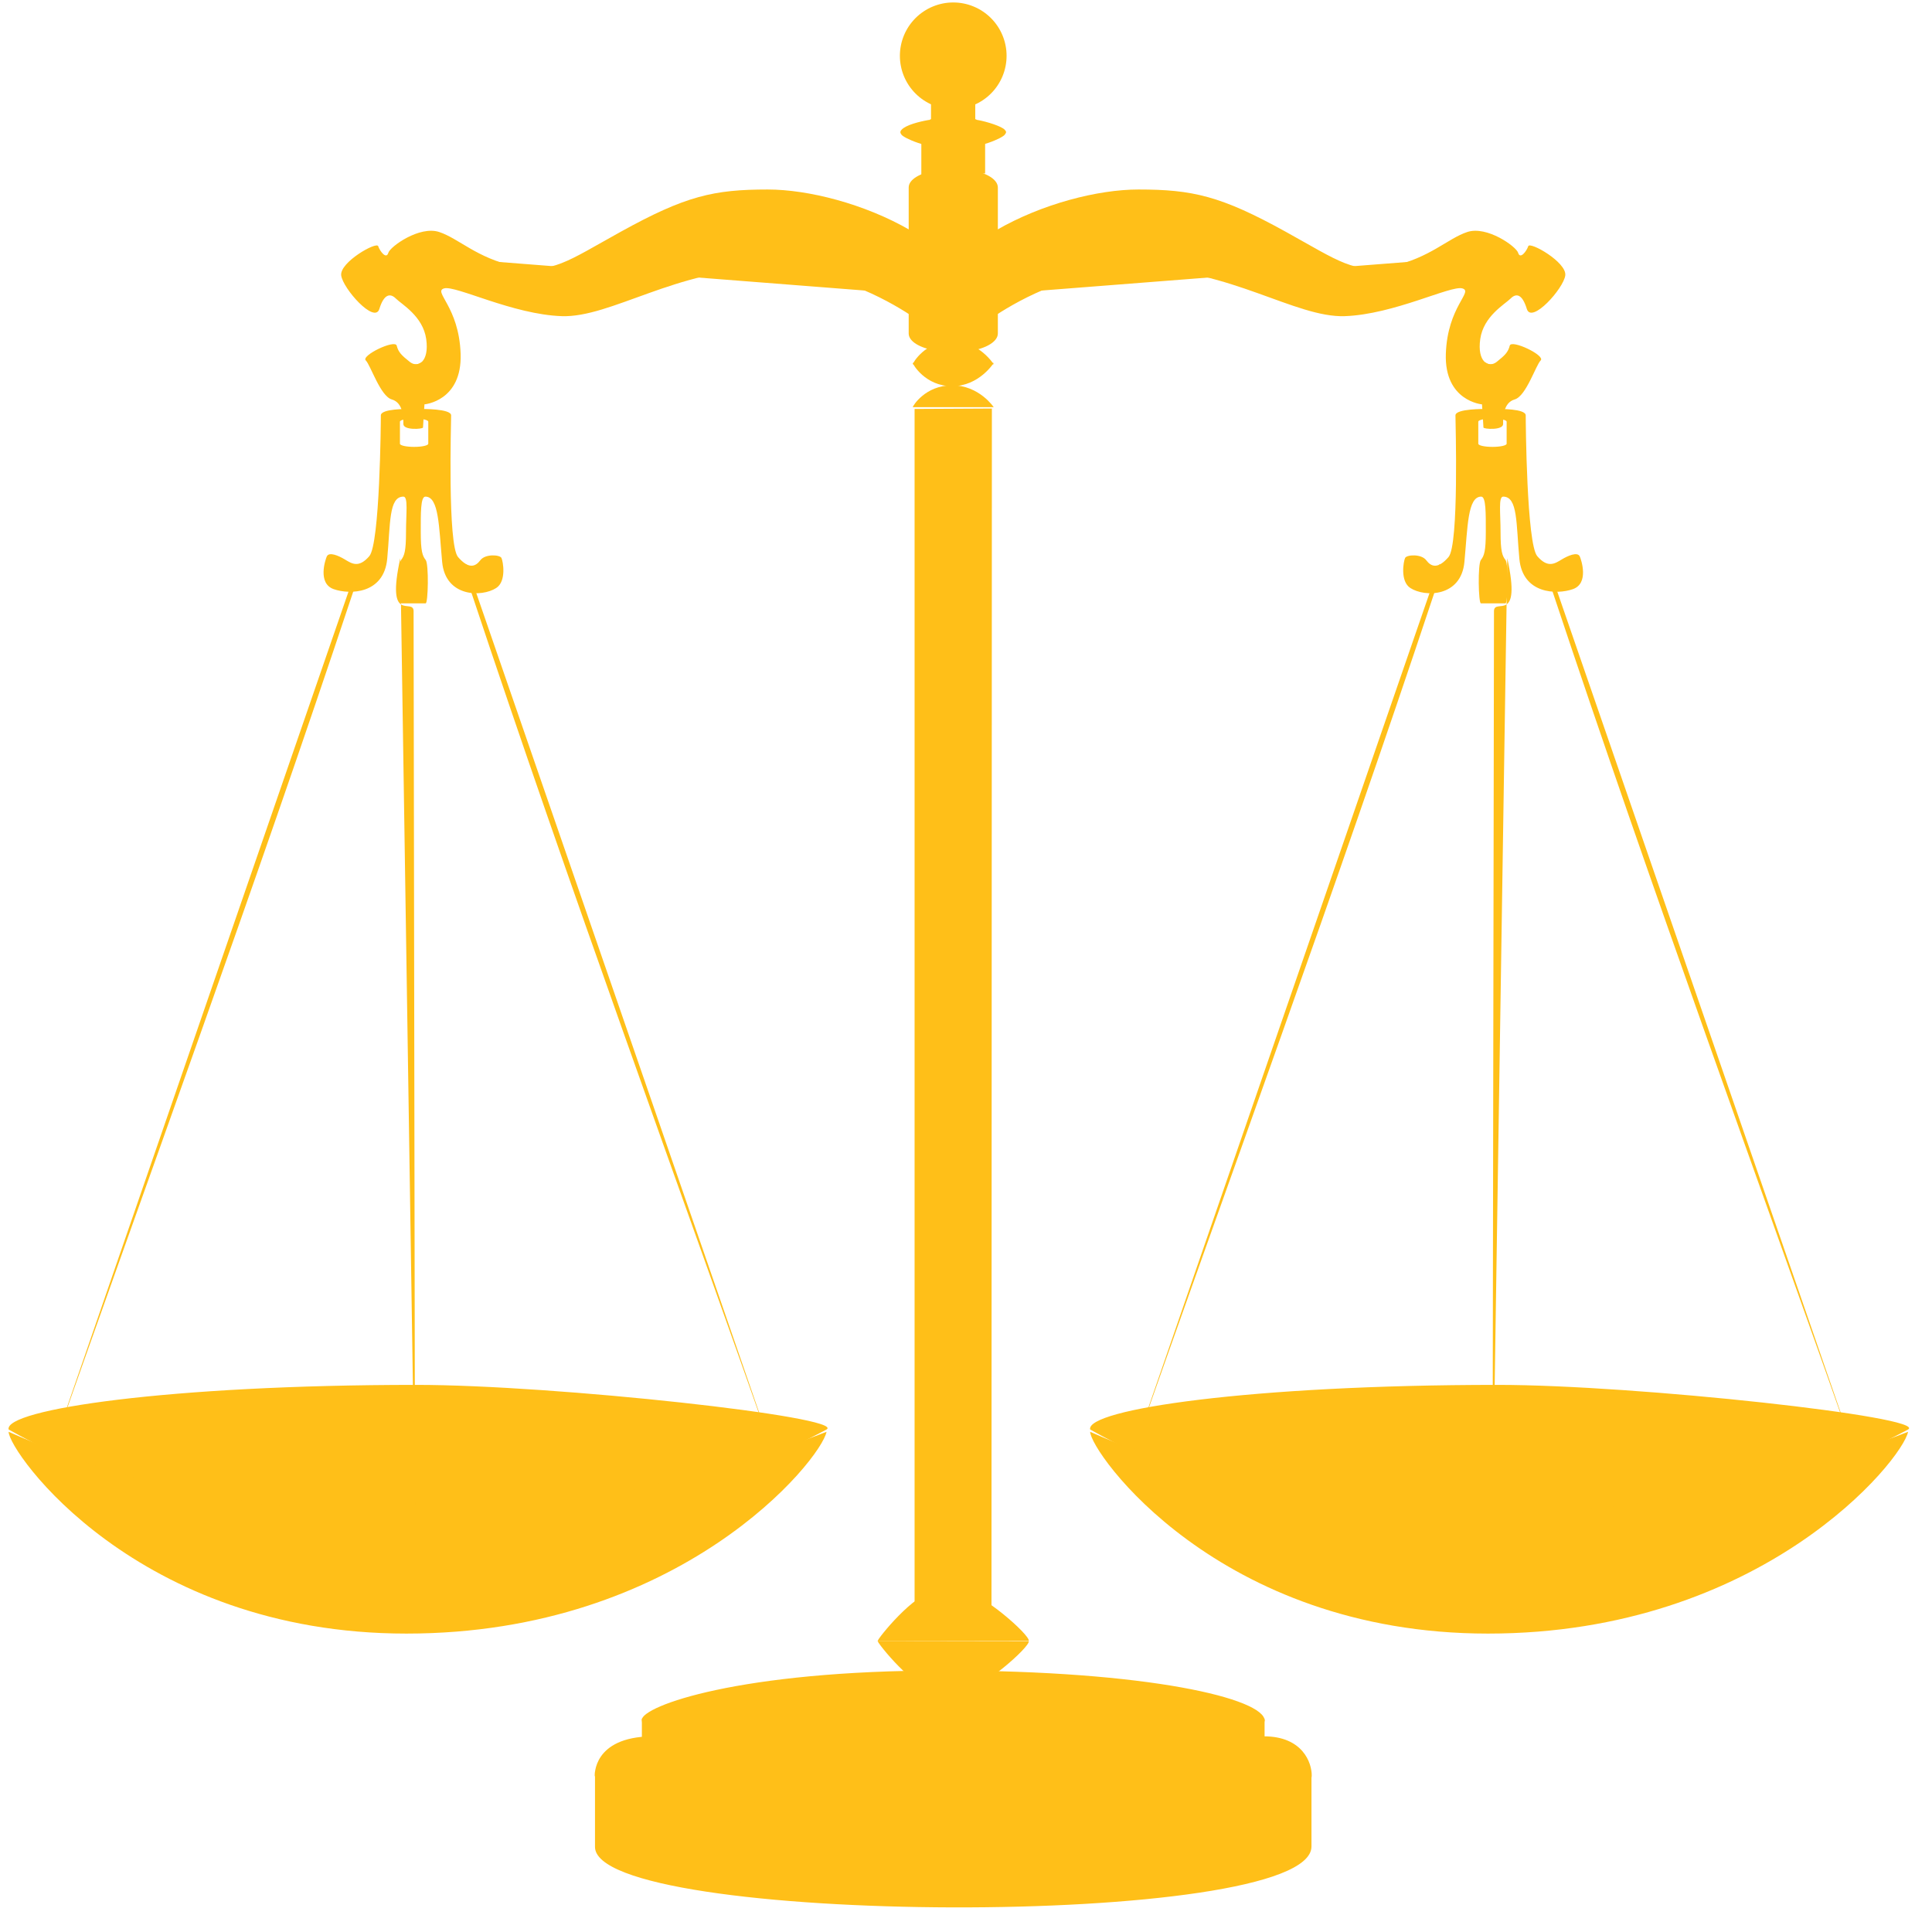 <svg xmlns="http://www.w3.org/2000/svg" xmlns:xlink="http://www.w3.org/1999/xlink" width="793" zoomAndPan="magnify" viewBox="0 0 594.96 595.5" height="793" preserveAspectRatio="xMidYMid meet" version="1.0"><path fill="#ffbf18" d="M 2.387 440.613 C 79.773 483.992 177.781 481.566 254.496 440.613 C 260.836 436.789 170.684 426.863 128.023 426.863 C 51.793 426.863 1 434.438 2.387 440.613 Z M 2.387 440.613 " fill-opacity="1" fill-rule="nonzero"/><path fill="#ffbf18" d="M 183.051 547.367 C 183.051 547.367 182.352 535.449 200.516 535.191 C 218.684 534.934 377.48 535.191 389.332 535.191 C 401.184 535.191 404.137 543.305 404.035 547.422 C 403.785 557.551 322.105 578.664 322.078 578.227 L 213.852 569.555 C 203.586 562.156 189.047 562.309 183.051 547.367 Z M 183.051 547.367 " fill-opacity="1" fill-rule="nonzero"/><path fill="#ffbf18" d="M 183.125 545.973 L 183.125 569.137 C 182.344 593.574 404.02 594.777 403.965 569.137 L 403.965 545.973 C 404.176 571.754 182.68 571.793 183.125 545.973 Z M 183.125 545.973 " fill-opacity="1" fill-rule="nonzero"/><path fill="#ffbf18" d="M 197.543 530.066 C 197.836 525.848 227.445 514.898 290.516 514.898 C 353.93 514.898 389.547 523.613 389.547 530.387 C 389.547 532.023 370.051 545.328 370.051 545.328 L 288.512 553.164 L 198.773 538.582 Z M 197.543 530.066 " fill-opacity="1" fill-rule="nonzero"/><path fill="#ffbf18" d="M 197.574 529.473 L 197.574 546.27 C 197.926 561.676 389.562 563.84 389.512 546.27 L 389.512 529.473 C 389.441 546.109 197.703 545.879 197.574 529.473 Z M 197.574 529.473 " fill-opacity="1" fill-rule="nonzero"/><path fill="#ffbf18" d="M 336.641 531.164 C 336.641 531.164 309.543 528.312 303.129 524.031 C 296.711 519.754 298.137 519.398 291.539 519.398 C 284.945 519.398 286.371 519.754 279.953 524.031 C 273.535 528.312 246.438 531.164 246.438 531.164 " fill-opacity="1" fill-rule="nonzero"/><path fill="#ffbf18" d="M 270.25 505.789 L 316.836 505.859 C 317.18 507.68 301.98 521.066 297.039 520.805 L 287.496 520.746 C 281.887 520.926 270.195 506.539 270.25 505.789 Z M 270.25 505.789 " fill-opacity="1" fill-rule="nonzero"/><path fill="#ffbf18" d="M 292.875 53.062 C 292.121 53.062 291.363 53.094 290.648 53.148 C 289.797 53.215 289.02 53.371 288.238 53.508 C 283.586 54.312 280.309 56.238 280.309 58.586 L 280.309 70.977 C 266.23 62.812 248.824 58.41 236.367 58.41 C 219.727 58.41 211.062 60.371 191.086 71.422 C 174.473 80.609 169.883 84.551 158.285 82.027 C 146.688 79.508 141.16 73.527 135.109 71.512 C 129.059 69.496 119.992 75.992 119.422 77.93 C 118.793 80.07 116.809 77.391 116.301 75.879 C 115.797 74.367 104.391 80.848 104.895 84.883 C 105.398 88.914 115.207 99.969 116.66 95.219 C 118.047 90.684 119.977 90.246 121.738 92.012 C 123.523 93.793 130.09 97.43 131.098 104.492 C 132.105 111.551 128.539 113.551 126.02 111.531 C 123.496 109.516 122.512 108.559 122.008 106.539 C 121.504 104.523 110.957 109.574 112.469 111.086 C 113.984 112.598 116.961 122.109 120.492 123.121 C 124.02 124.129 124.059 128.68 124.059 130.695 C 124.059 132.711 130.117 132.27 130.117 131.766 C 130.117 131.262 130.562 124.633 130.562 124.633 C 130.562 124.633 142.211 123.66 141.707 109.035 C 141.203 94.414 133.094 89.902 136.625 88.891 C 140.156 87.883 157.777 96.945 172.902 97.449 C 188.027 97.953 208.512 82.832 235.742 82.832 C 255.945 82.832 272.879 92.223 280.309 97.094 L 280.309 101.996 C 280.309 104.344 283.586 106.27 288.242 107.074 C 289.02 107.211 289.797 107.367 290.648 107.434 C 291.363 107.488 292.125 107.52 292.875 107.52 C 292.996 107.523 293.113 107.52 293.23 107.52 L 293.855 107.52 C 294.828 107.52 295.801 107.523 296.707 107.434 C 302.457 106.922 306.777 104.684 306.777 101.996 L 306.777 97.094 C 314.211 92.223 331.145 82.832 351.348 82.832 C 378.574 82.832 399.059 97.953 414.188 97.449 C 429.312 96.945 446.934 87.883 450.461 88.891 C 453.992 89.902 445.887 94.414 445.383 109.035 C 444.879 123.66 456.523 124.633 456.523 124.633 C 456.523 124.633 456.973 131.262 456.973 131.766 C 456.973 132.27 463.031 132.711 463.031 130.695 C 463.031 128.68 463.066 124.129 466.598 123.121 C 470.125 122.109 473.105 112.598 474.617 111.086 C 476.133 109.574 465.586 104.523 465.078 106.539 C 464.578 108.559 463.59 109.516 461.07 111.531 C 458.547 113.551 454.98 111.551 455.988 104.492 C 457 97.43 463.566 93.793 465.348 92.012 C 467.113 90.246 468.953 90.684 470.34 95.219 C 471.793 99.969 481.691 88.914 482.195 84.883 C 482.699 80.848 471.289 74.367 470.785 75.879 C 470.281 77.391 468.297 80.07 467.668 77.93 C 467.098 75.992 458.027 69.496 451.98 71.512 C 445.926 73.527 440.402 79.508 428.805 82.027 C 417.207 84.551 412.613 80.609 396.004 71.422 C 376.027 60.371 367.273 58.41 350.633 58.41 C 338.176 58.41 320.859 62.812 306.777 70.977 L 306.777 58.586 C 306.777 55.898 302.457 53.66 296.707 53.148 C 296.621 53.141 296.527 53.156 296.441 53.148 C 295.73 53.086 294.961 53.07 294.211 53.062 Z M 292.875 53.062 " fill-opacity="1" fill-rule="nonzero"/><path fill="#ffbf18" d="M 128.512 78.793 C 128.512 78.793 147.926 89.383 167.086 89.383 C 186.246 89.383 208.43 70.727 234.145 70.727 C 256.336 70.727 275.84 84.125 287.145 91.184 " fill-opacity="1" fill-rule="nonzero"/><path fill="#ffbf18" d="M 458.57 78.793 C 458.57 78.793 439.16 89.383 420 89.383 C 400.84 89.383 378.652 70.727 352.941 70.727 C 330.746 70.727 311.246 84.125 299.941 91.184 " fill-opacity="1" fill-rule="nonzero"/><path fill="#ffbf18" d="M 283.711 54.453 L 283.711 44.254 C 290.797 41.172 296.289 37.383 303.375 44.254 L 303.375 53.457 Z M 283.711 54.453 " fill-opacity="1" fill-rule="nonzero"/><path fill="#ffbf18" d="M 292.863 52.051 C 292.082 52.051 291.293 52.086 290.551 52.145 C 289.668 52.211 288.859 52.371 288.051 52.512 C 283.223 53.352 279.816 55.348 279.816 57.781 L 279.816 102.797 C 279.816 105.23 283.223 107.227 288.051 108.066 C 288.859 108.203 289.668 108.367 290.551 108.434 C 291.293 108.492 292.082 108.527 292.863 108.527 C 292.984 108.527 293.109 108.527 293.23 108.527 L 293.879 108.527 C 294.887 108.527 295.898 108.527 296.84 108.434 C 302.805 107.902 307.297 105.586 307.297 102.797 L 307.297 57.781 C 307.297 54.992 302.805 52.676 296.84 52.145 C 296.75 52.137 296.652 52.152 296.566 52.145 C 295.824 52.078 295.027 52.059 294.25 52.051 Z M 292.863 52.051 " fill-opacity="1" fill-rule="nonzero"/><path fill="#ffbf18" d="M 281.633 497.539 L 281.633 126.047 L 305.457 125.922 L 305.332 500.055 L 281.633 497.531 Z M 281.633 497.539 " fill-opacity="1" fill-rule="nonzero"/><path fill="#ffbf18" d="M 270.25 505.82 L 316.836 505.746 C 317.18 503.93 301.98 490.543 297.039 490.805 L 287.496 490.859 C 281.887 490.684 270.195 505.066 270.25 505.82 Z M 270.25 505.82 " fill-opacity="1" fill-rule="nonzero"/><path fill="#ffbf18" d="M 281.062 125.504 L 306.023 125.504 C 306.023 125.504 301.527 118.766 293.215 118.766 C 284.902 118.766 281.062 125.172 281.062 125.504 Z M 281.062 125.504 " fill-opacity="1" fill-rule="nonzero"/><path fill="#ffbf18" d="M 281.062 112.277 L 306.023 112.277 C 306.023 112.277 301.527 105.113 293.215 105.113 C 284.902 105.113 281.062 111.922 281.062 112.277 Z M 281.062 112.277 " fill-opacity="1" fill-rule="nonzero"/><path fill="#ffbf18" d="M 281.062 111.879 L 306.023 111.879 C 306.023 111.879 301.527 119.039 293.215 119.039 C 284.902 119.039 281.062 112.23 281.062 111.879 Z M 281.062 111.879 " fill-opacity="1" fill-rule="nonzero"/><path fill="#ffbf18" d="M 286.695 29.133 L 286.695 36.711 C 286.695 36.711 286.227 36.953 286.16 36.977 C 286.145 36.984 286.004 36.969 285.984 36.977 C 283.047 37.496 278.934 38.523 277.605 40.008 C 277.074 40.602 277.211 41.004 277.605 41.523 C 278.391 42.559 285.285 45.801 293.023 45.801 C 293.172 45.801 293.324 45.805 293.469 45.801 C 293.645 45.805 293.832 45.801 294.008 45.801 C 301.746 45.801 308.621 42.559 309.426 41.523 C 310.062 40.699 309.867 40.551 309.426 40.008 C 308.59 38.98 303.965 37.492 301.047 36.977 C 301.035 36.973 300.969 36.98 300.957 36.977 C 300.879 36.945 300.336 36.711 300.336 36.711 L 300.336 29.133 Z M 286.695 29.133 " fill-opacity="1" fill-rule="nonzero"/><path fill="#ffbf18" d="M 309.988 17.203 C 309.988 17.742 309.961 18.277 309.91 18.812 C 309.855 19.352 309.777 19.883 309.672 20.41 C 309.566 20.938 309.438 21.461 309.281 21.977 C 309.125 22.492 308.941 22.996 308.738 23.496 C 308.531 23.992 308.301 24.477 308.047 24.953 C 307.793 25.43 307.516 25.891 307.219 26.336 C 306.918 26.785 306.598 27.219 306.258 27.633 C 305.914 28.051 305.555 28.449 305.172 28.828 C 304.793 29.211 304.395 29.57 303.977 29.914 C 303.562 30.254 303.129 30.574 302.68 30.875 C 302.234 31.172 301.773 31.449 301.297 31.703 C 300.82 31.957 300.336 32.188 299.836 32.395 C 299.34 32.602 298.832 32.781 298.32 32.938 C 297.805 33.094 297.281 33.223 296.754 33.328 C 296.227 33.434 295.691 33.512 295.156 33.566 C 294.621 33.621 294.082 33.645 293.547 33.645 C 293.008 33.645 292.469 33.621 291.934 33.566 C 291.398 33.512 290.867 33.434 290.336 33.328 C 289.809 33.223 289.289 33.094 288.773 32.938 C 288.258 32.781 287.75 32.602 287.254 32.395 C 286.754 32.188 286.27 31.957 285.793 31.703 C 285.32 31.449 284.855 31.172 284.41 30.875 C 283.961 30.574 283.531 30.254 283.113 29.914 C 282.695 29.57 282.297 29.211 281.918 28.828 C 281.535 28.449 281.176 28.051 280.836 27.633 C 280.492 27.219 280.172 26.785 279.871 26.336 C 279.574 25.891 279.297 25.43 279.043 24.953 C 278.789 24.477 278.559 23.992 278.352 23.496 C 278.148 22.996 277.965 22.492 277.809 21.977 C 277.652 21.461 277.523 20.938 277.418 20.41 C 277.312 19.883 277.234 19.352 277.18 18.812 C 277.129 18.277 277.102 17.742 277.102 17.203 C 277.102 16.664 277.129 16.125 277.18 15.59 C 277.234 15.055 277.312 14.523 277.418 13.992 C 277.523 13.465 277.652 12.945 277.809 12.43 C 277.965 11.914 278.148 11.406 278.352 10.91 C 278.559 10.41 278.789 9.926 279.043 9.449 C 279.297 8.977 279.574 8.516 279.871 8.066 C 280.172 7.617 280.492 7.188 280.836 6.77 C 281.176 6.355 281.535 5.957 281.918 5.574 C 282.297 5.195 282.695 4.832 283.113 4.492 C 283.531 4.148 283.961 3.828 284.41 3.531 C 284.855 3.23 285.32 2.953 285.793 2.699 C 286.27 2.445 286.754 2.215 287.254 2.012 C 287.75 1.805 288.258 1.621 288.773 1.465 C 289.289 1.309 289.809 1.18 290.336 1.074 C 290.867 0.969 291.398 0.891 291.934 0.836 C 292.469 0.785 293.008 0.758 293.547 0.758 C 294.082 0.758 294.621 0.785 295.156 0.836 C 295.691 0.891 296.227 0.969 296.754 1.074 C 297.281 1.18 297.805 1.309 298.32 1.465 C 298.832 1.621 299.34 1.805 299.836 2.012 C 300.336 2.215 300.82 2.445 301.297 2.699 C 301.773 2.953 302.234 3.23 302.68 3.531 C 303.129 3.828 303.562 4.148 303.977 4.492 C 304.395 4.832 304.793 5.195 305.172 5.574 C 305.555 5.957 305.914 6.355 306.258 6.77 C 306.598 7.188 306.918 7.617 307.219 8.066 C 307.516 8.516 307.793 8.977 308.047 9.449 C 308.301 9.926 308.531 10.41 308.738 10.91 C 308.941 11.406 309.125 11.914 309.281 12.43 C 309.438 12.945 309.566 13.465 309.672 13.992 C 309.777 14.523 309.855 15.055 309.91 15.59 C 309.961 16.125 309.988 16.664 309.988 17.203 Z M 309.988 17.203 " fill-opacity="1" fill-rule="nonzero"/><path fill="#ffbf18" d="M 457.434 111.625 C 456.891 116.438 456.793 121.25 457.434 126.066 C 457.434 126.066 448.344 125.938 448.344 128.027 C 448.344 130.113 449.48 167.922 446.203 171.703 C 442.926 175.484 440.852 174.699 439.34 172.684 C 437.828 170.664 433.336 170.961 432.832 171.969 C 432.328 172.977 431.223 179.16 434.438 181.238 C 438.922 184.141 450.098 184.059 451.105 173.219 C 452.117 162.375 452.086 153.074 456.277 153.074 C 457.789 153.074 457.699 158.238 457.699 164.035 C 457.699 169.836 457.195 171.332 456.188 172.594 C 455.18 173.855 455.43 185.965 456.188 185.965 L 463.766 185.965 C 464.52 185.965 464.77 173.855 463.766 172.594 C 462.754 171.332 462.246 169.836 462.246 164.035 C 462.246 158.238 461.539 153.074 463.051 153.074 C 467.598 153.074 467.031 161.395 468.043 172.238 C 469.051 183.078 479.488 183.359 484.531 181.594 C 489.574 179.832 487.129 172.555 486.672 171.523 C 485.988 169.98 483.016 171.289 481.145 172.414 C 478.984 173.715 476.844 175.215 473.566 171.434 C 470.289 167.652 470.004 130.113 470.004 128.027 C 470.004 125.938 461.715 126.066 461.715 126.066 C 461.504 121.25 460.828 116.438 461.715 111.625 C 459.547 112.809 458.43 112.312 457.434 111.625 Z M 459.75 129.008 C 462.172 129.008 464.121 129.434 464.121 129.988 L 464.121 136.762 C 464.121 137.316 462.172 137.742 459.75 137.742 C 457.332 137.742 455.383 137.316 455.383 136.762 L 455.383 129.988 C 455.383 129.434 457.332 129.008 459.75 129.008 Z M 459.75 129.008 " fill-opacity="1" fill-rule="nonzero"/><path fill="#ffbf18" d="M 335.75 440.613 C 413.137 483.992 511.145 481.566 587.859 440.613 C 594.199 436.789 504.047 426.863 461.387 426.863 C 385.156 426.863 334.363 434.438 335.75 440.613 Z M 335.75 440.613 " fill-opacity="1" fill-rule="nonzero"/><path fill="#ffbf18" d="M 464.32 172.062 C 468.781 192.492 460.512 184.273 460.219 188.227 L 459.773 470.059 " fill-opacity="1" fill-rule="nonzero"/><path fill="#ffbf18" d="M 443.426 173.895 C 444.059 174.086 444.184 175.652 443.754 177.328 C 443.324 179.008 442.406 180.793 441.527 183.641 C 411.516 273.895 378.691 363.215 347.109 452.93 " fill-opacity="1" fill-rule="nonzero"/><path fill="#ffbf18" d="M 129.688 111.625 C 130.23 116.438 130.332 121.25 129.688 126.066 C 129.688 126.066 138.781 125.938 138.781 128.027 C 138.781 130.113 137.645 167.922 140.918 171.703 C 144.195 175.484 146.27 174.699 147.781 172.684 C 149.297 170.664 153.785 170.961 154.289 171.969 C 154.793 172.977 155.898 179.16 152.684 181.238 C 148.199 184.141 137.027 184.059 136.016 173.219 C 135.008 162.375 135.039 153.074 130.848 153.074 C 129.332 153.074 129.422 158.238 129.422 164.035 C 129.422 169.836 129.926 171.332 130.938 172.594 C 131.945 173.855 131.691 185.965 130.938 185.965 L 123.359 185.965 C 122.605 185.965 122.352 173.855 123.359 172.594 C 124.367 171.332 124.875 169.836 124.875 164.035 C 124.875 158.238 125.586 153.074 124.074 153.074 C 119.527 153.074 120.09 161.395 119.082 172.238 C 118.074 183.078 107.633 183.359 102.594 181.594 C 97.551 179.832 99.996 172.555 100.453 171.523 C 101.137 169.98 104.109 171.289 105.98 172.414 C 108.141 173.715 110.277 175.215 113.555 171.434 C 116.832 167.652 117.121 130.113 117.121 128.027 C 117.121 125.938 125.41 126.066 125.41 126.066 C 125.621 121.25 126.297 116.438 125.41 111.625 C 127.574 112.809 128.691 112.312 129.688 111.625 Z M 127.371 129.008 C 124.953 129.008 123.004 129.434 123.004 129.988 L 123.004 136.762 C 123.004 137.316 124.953 137.742 127.371 137.742 C 129.789 137.742 131.738 137.316 131.738 136.762 L 131.738 129.988 C 131.738 129.434 129.789 129.008 127.371 129.008 Z M 127.371 129.008 " fill-opacity="1" fill-rule="nonzero"/><path fill="#ffbf18" d="M 476.812 173.895 C 476.18 174.086 476.059 175.652 476.484 177.328 C 476.914 179.008 477.832 180.793 478.711 183.641 C 508.723 273.895 541.547 363.215 573.133 452.93 " fill-opacity="1" fill-rule="nonzero"/><path fill="#ffbf18" d="M 335.75 441.324 C 420.195 478.652 511.145 471.188 587.859 441.324 C 586.133 450.043 542.801 503.523 458.363 503.52 C 375.074 503.52 335.75 447.375 335.75 441.324 Z M 335.75 441.324 " fill-opacity="1" fill-rule="nonzero"/><path fill="#ffbf18" d="M 123.109 172.062 C 118.645 192.492 126.914 184.273 127.211 188.227 L 127.656 470.059 " fill-opacity="1" fill-rule="nonzero"/><path fill="#ffbf18" d="M 110.07 173.895 C 110.707 174.086 110.828 175.652 110.402 177.328 C 109.969 179.008 109.055 180.793 108.176 183.641 C 78.164 273.895 45.34 363.215 13.754 452.93 " fill-opacity="1" fill-rule="nonzero"/><path fill="#ffbf18" d="M 143.461 173.895 C 142.824 174.086 142.703 175.652 143.133 177.328 C 143.562 179.008 144.48 180.793 145.355 183.641 C 175.367 273.895 208.191 363.215 239.777 452.93 " fill-opacity="1" fill-rule="nonzero"/><path fill="#ffbf18" d="M 2.387 441.324 C 86.828 478.652 177.781 471.188 254.496 441.324 C 252.77 450.043 209.438 503.523 125 503.52 C 41.711 503.52 2.391 447.375 2.391 441.324 Z M 2.387 441.324 " fill-opacity="1" fill-rule="nonzero"/></svg>